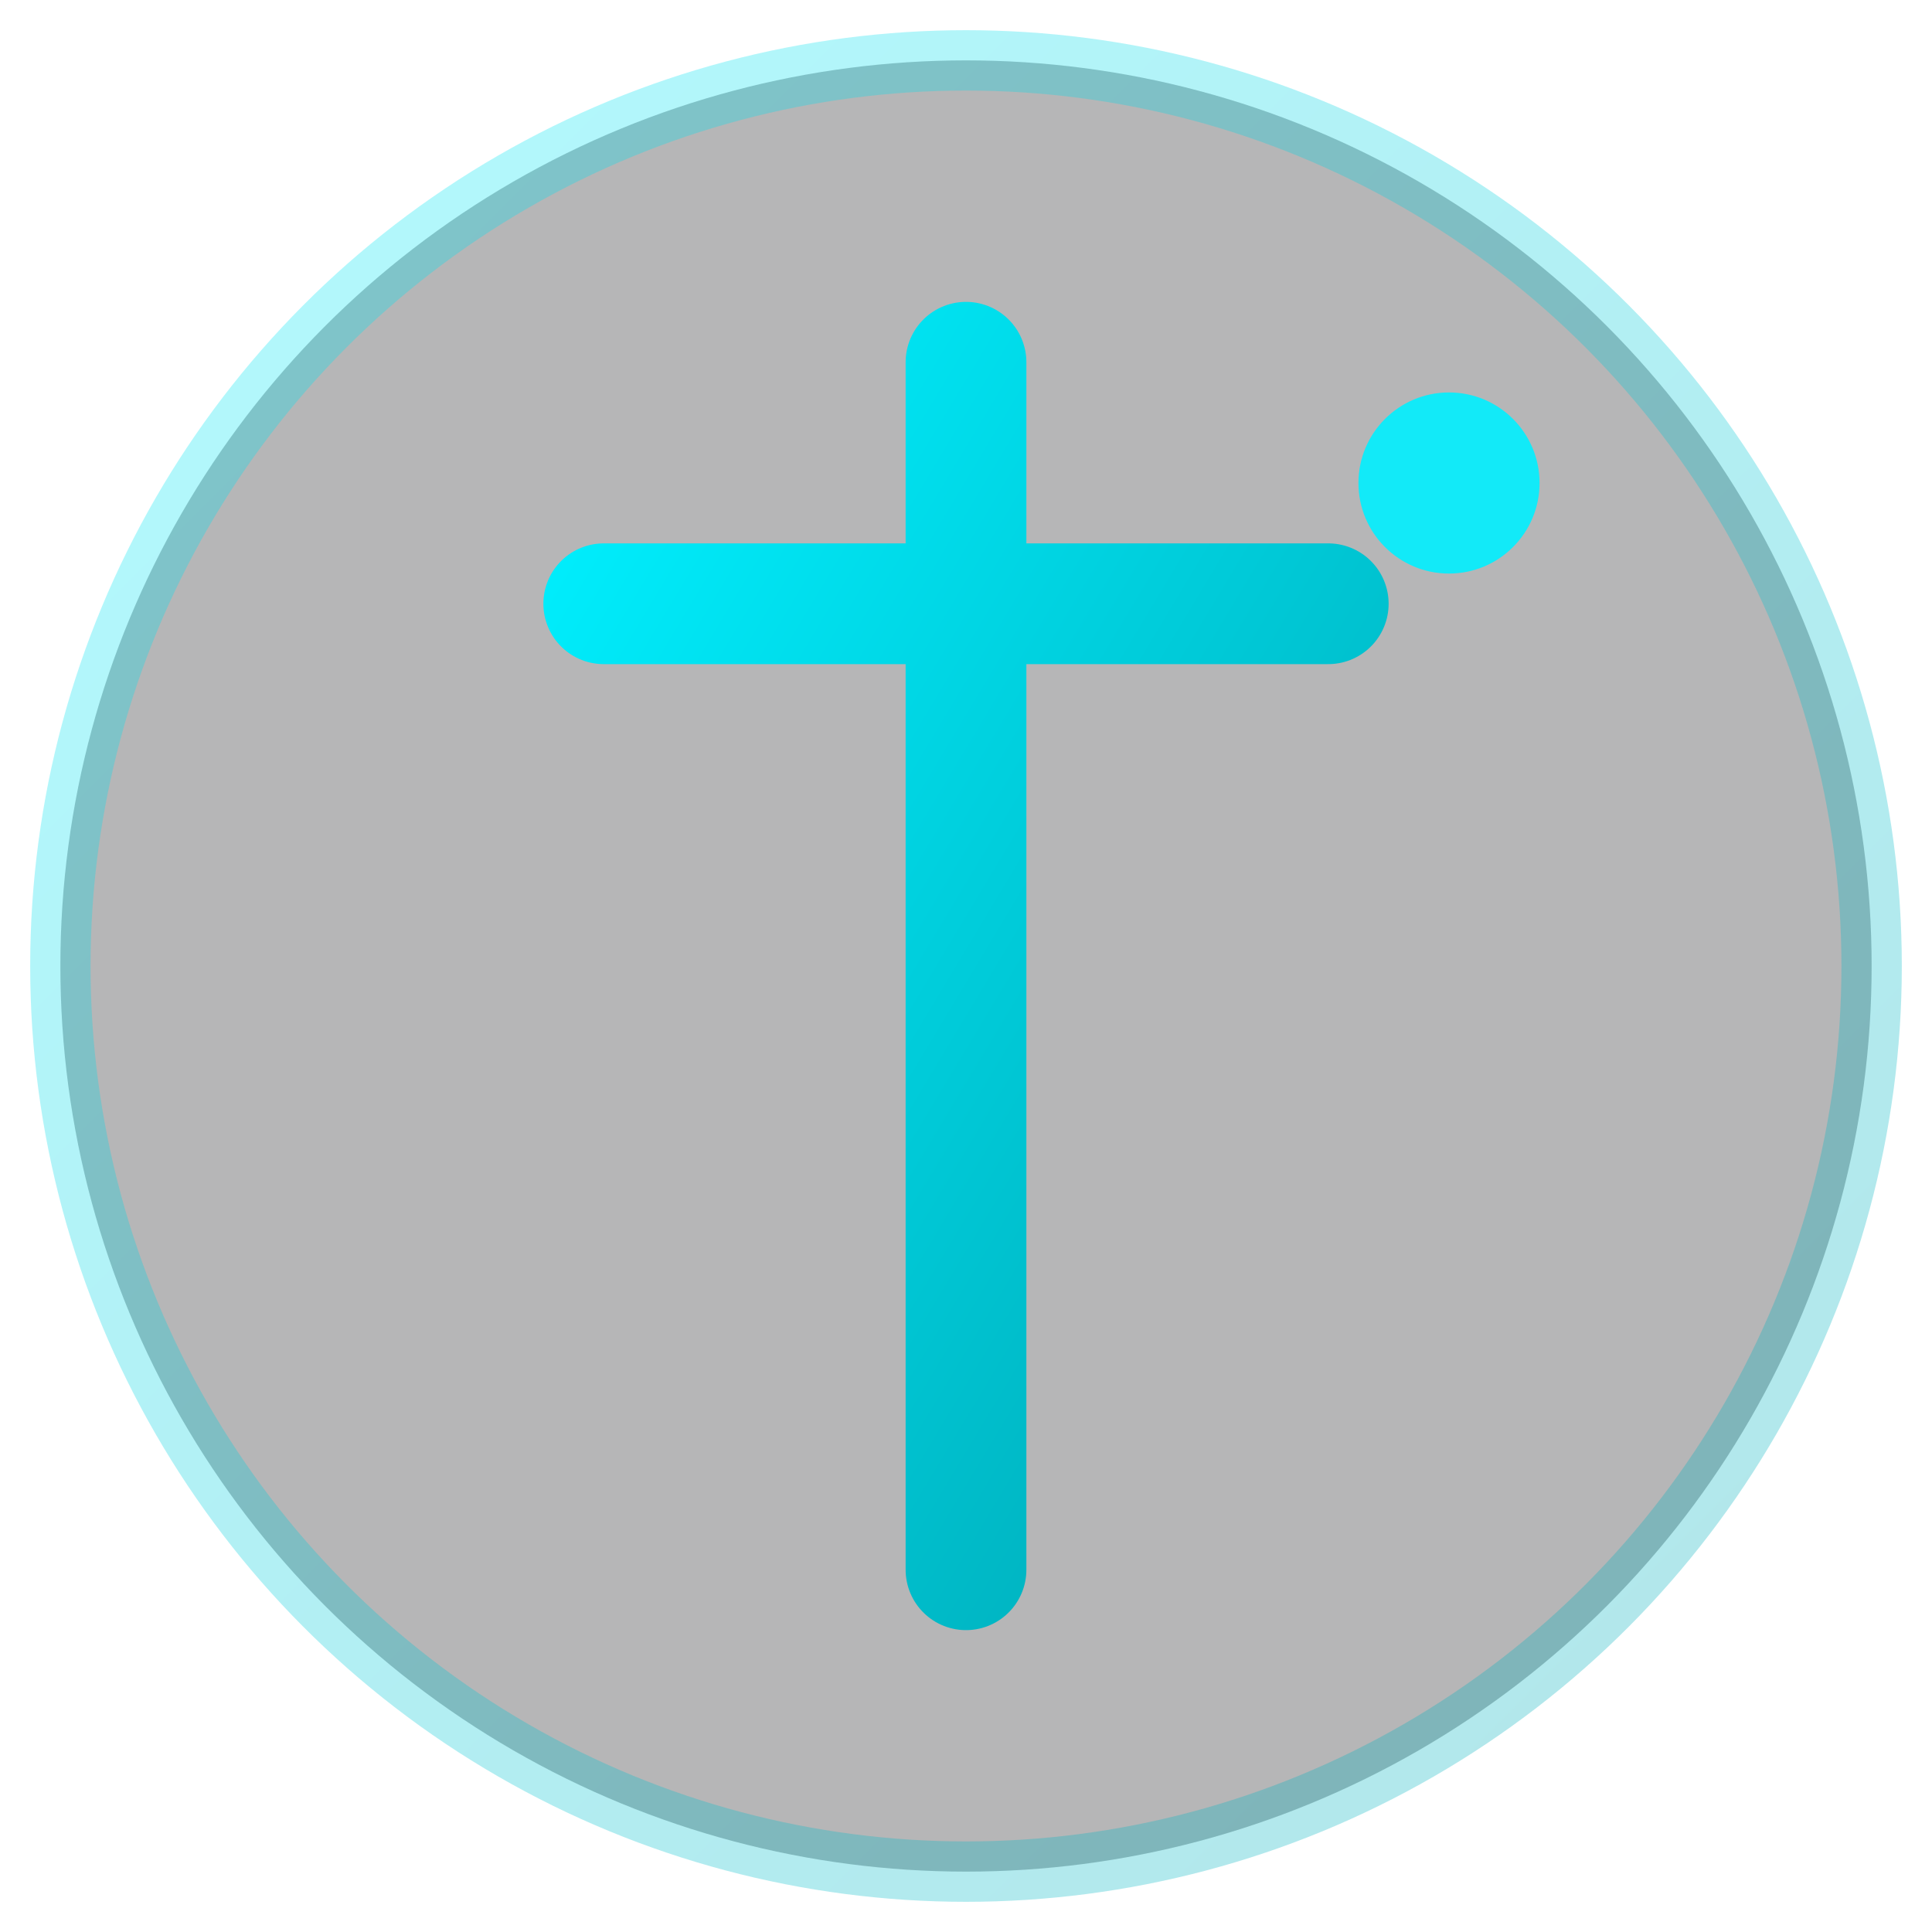 <svg xmlns="http://www.w3.org/2000/svg" viewBox="0 0 64 64" aria-hidden="true">
  <defs>
    <linearGradient id="titanGradient" x1="0%" y1="0%" x2="100%" y2="100%">
      <stop offset="0%" style="stop-color:#00f0ff;stop-opacity:1" />
      <stop offset="100%" style="stop-color:#00a8b5;stop-opacity:1" />
    </linearGradient>
  </defs>
  <!-- Background circle with subtle glow -->
  <circle cx="32" cy="32" r="30" fill="#0a0a0f" stroke="url(#titanGradient)" stroke-width="2" opacity="0.3"/>
  <!-- TITAN Symbol: Geometric "T" shape -->
  <path d="M 32 12 L 32 52 M 20 20 L 44 20" 
        stroke="url(#titanGradient)" 
        stroke-width="4" 
        stroke-linecap="round" 
        stroke-linejoin="round"
        fill="none"/>
  <!-- Accent dot (representing .AI) -->
  <circle cx="48" cy="16" r="3" fill="#00f0ff" opacity="0.9">
    <animate attributeName="opacity" values="0.9;1;0.9" dur="2s" repeatCount="indefinite"/>
  </circle>
</svg>


